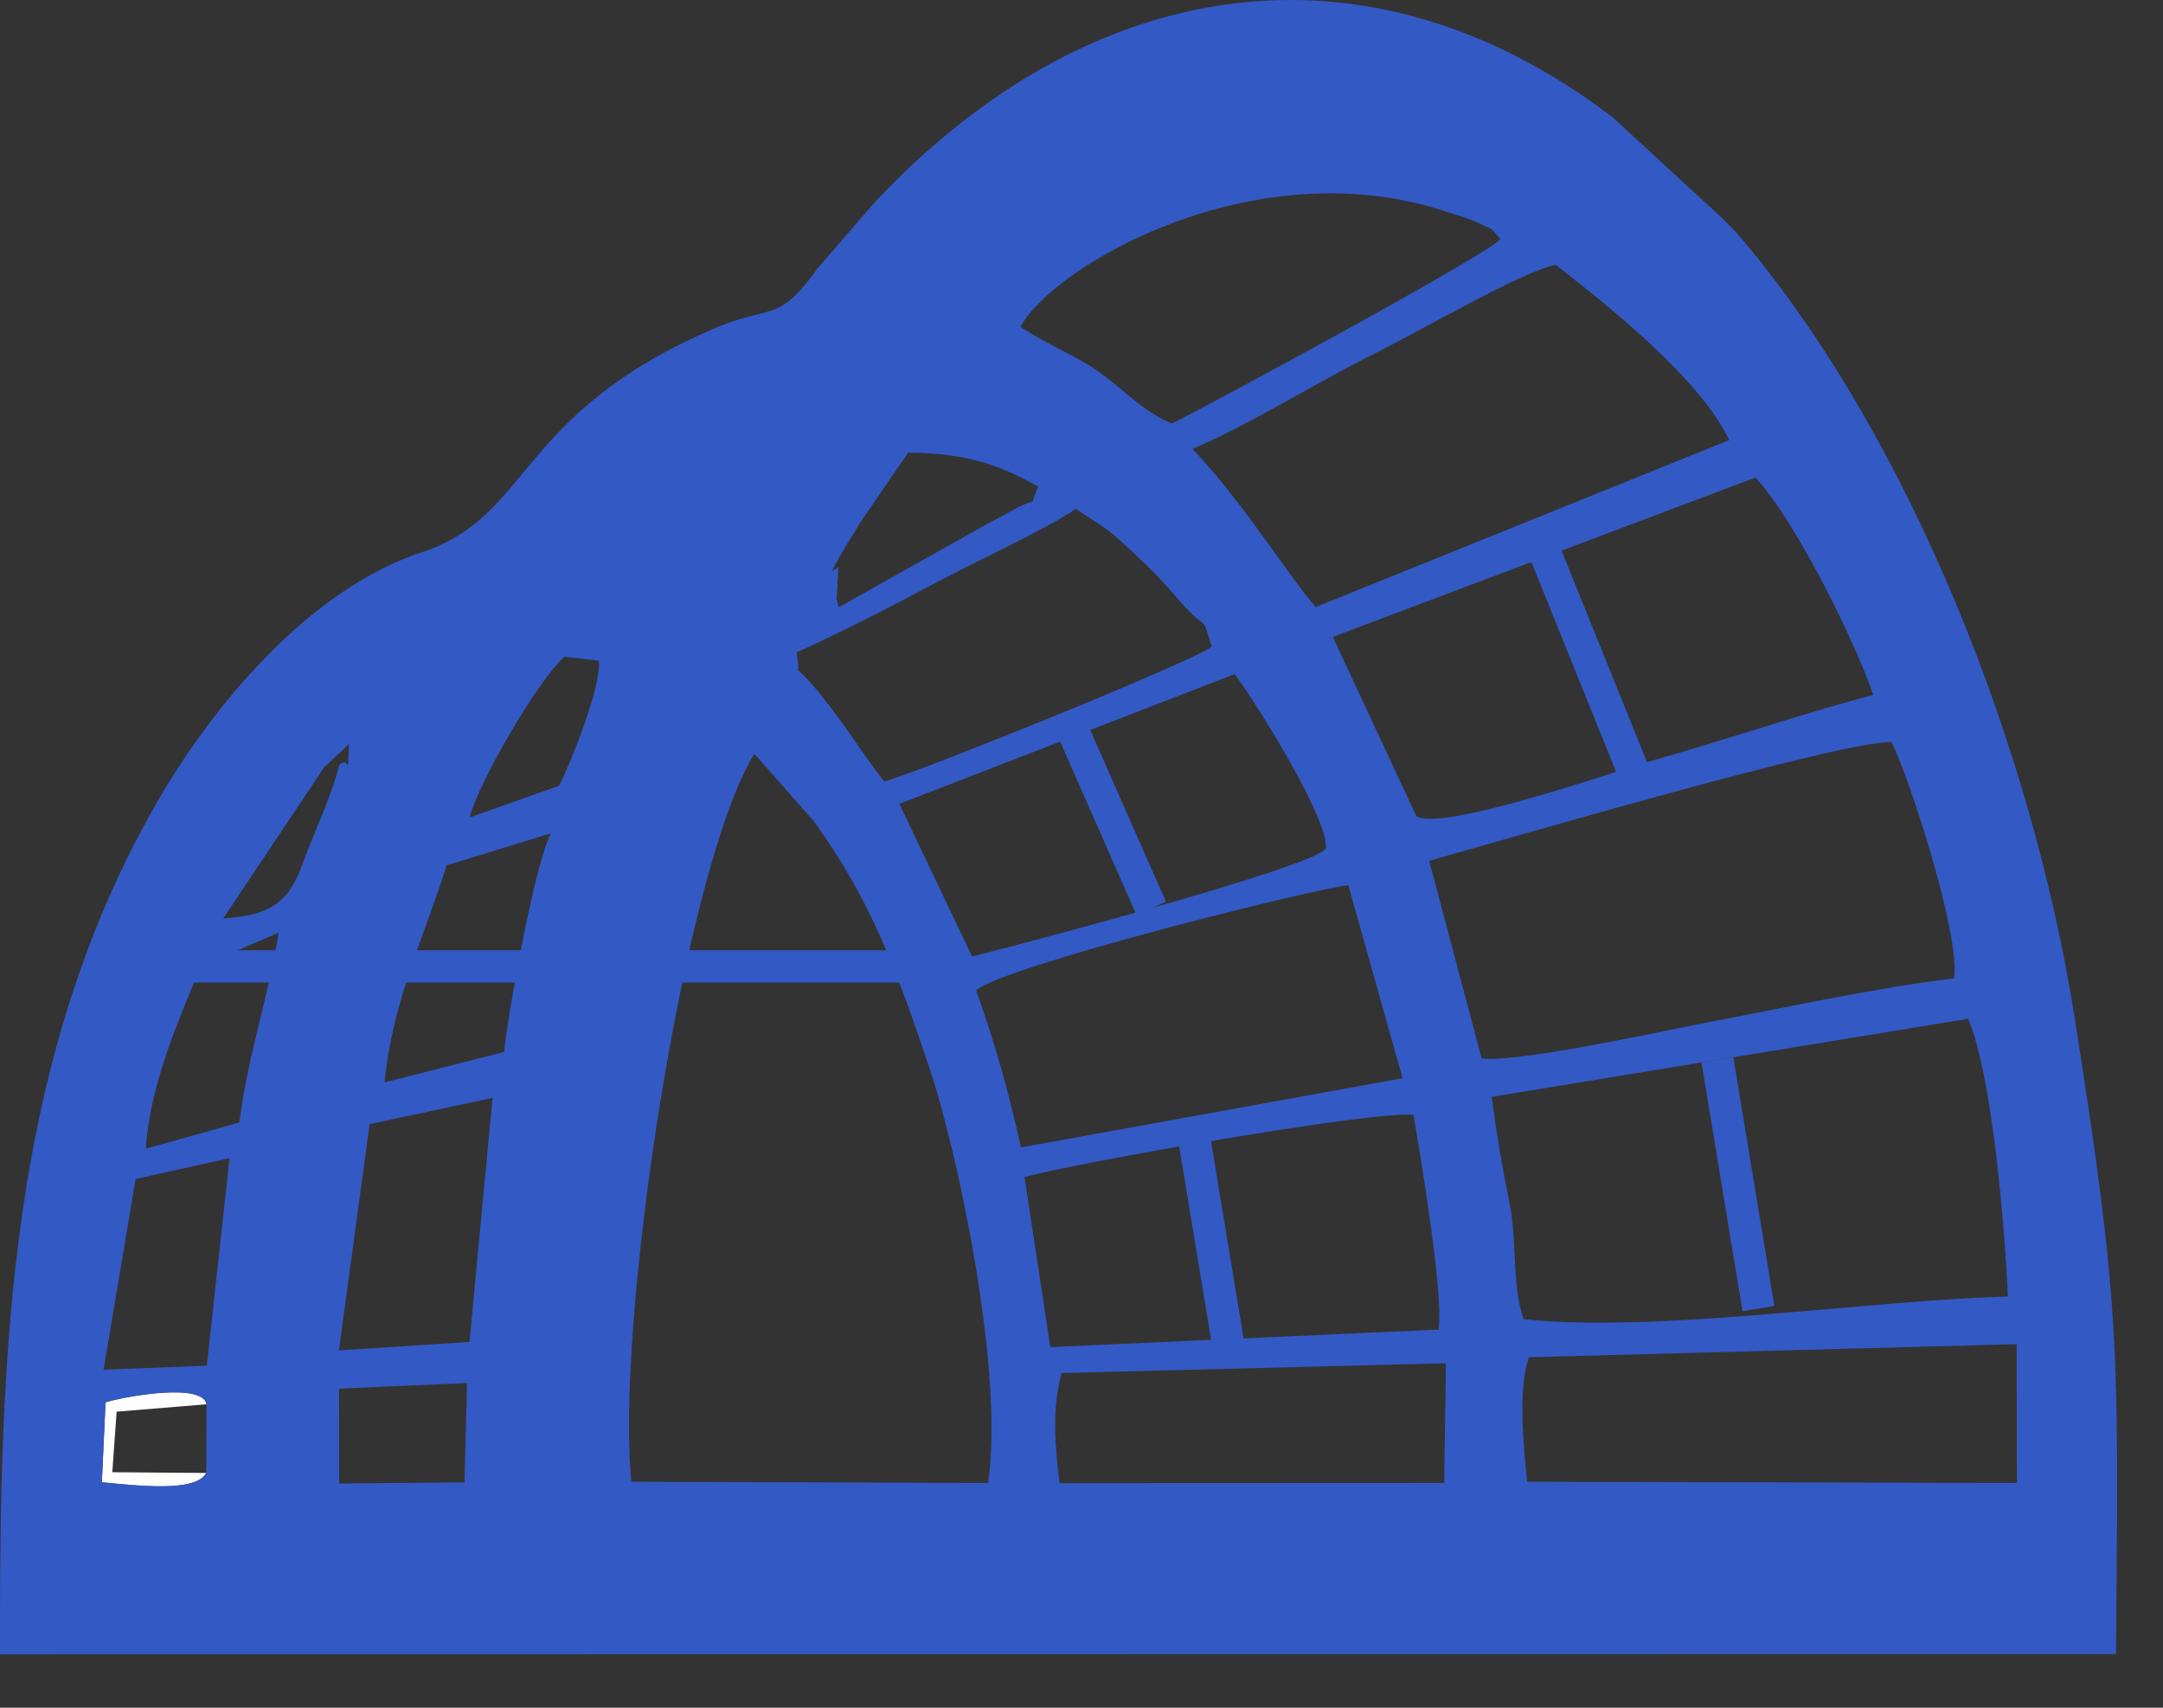<?xml version="1.0" encoding="UTF-8"?> <svg xmlns="http://www.w3.org/2000/svg" width="38" height="30" viewBox="0 0 38 30" fill="none"><rect x="0" y="0" width="38" height="30" fill="#333333" stroke="none"/> <path fill-rule="evenodd" clip-rule="evenodd" d="M3.622 25.876L1.973 25.863L2.049 24.799L3.629 24.669C3.56 24.283 2.194 24.53 1.854 24.635L1.789 26.04C2.391 26.096 3.441 26.226 3.622 25.876V25.876Z" fill="white"></path> <path fill-rule="evenodd" clip-rule="evenodd" d="M2.719 16.977H16.198Z" fill="#3359C4"></path> <path d="M2.719 16.977H16.198" stroke="#3359C4" stroke-width="0.567"></path> <path fill-rule="evenodd" clip-rule="evenodd" d="M14.692 10.693C14.342 10.719 14.4 10.817 14.417 10.507C14.108 10.712 14.265 10.419 14.133 10.937L14.692 10.693Z" fill="#3359C4" stroke="#3359C4" stroke-width="0.567"></path> <path fill-rule="evenodd" clip-rule="evenodd" d="M28.7 13.565L26.953 9.238Z" fill="#3359C4"></path> <path d="M28.7 13.565L26.953 9.238" stroke="#3359C4" stroke-width="0.567"></path> <path fill-rule="evenodd" clip-rule="evenodd" d="M30.893 22.988L30.172 18.619Z" fill="#3359C4"></path> <path d="M30.893 22.988L30.172 18.619" stroke="#3359C4" stroke-width="0.567"></path> <path fill-rule="evenodd" clip-rule="evenodd" d="M21.598 23.739L20.953 19.833Z" fill="#3359C4"></path> <path d="M21.598 23.739L20.953 19.833" stroke="#3359C4" stroke-width="0.567"></path> <path fill-rule="evenodd" clip-rule="evenodd" d="M20.224 15.955L18.805 12.735Z" fill="#3359C4"></path> <path d="M20.224 15.955L18.805 12.735" stroke="#3359C4" stroke-width="0.567"></path> <path fill-rule="evenodd" clip-rule="evenodd" d="M35.429 23.613L35.433 26.052L26.83 26.03C26.766 25.392 26.665 24.417 26.859 23.843L35.428 23.613H35.429ZM25.403 23.948L25.371 26.052L18.616 26.055C18.533 25.427 18.479 24.733 18.65 24.121L25.403 23.948V23.948ZM11.093 26.03C10.807 23.268 12.014 15.249 13.253 13.242L14.293 14.422C15.302 15.806 15.764 17.086 16.32 18.737C16.854 20.323 17.648 24.184 17.358 26.052L11.093 26.03V26.03ZM8.205 24.296L8.16 26.041L5.959 26.061L5.956 24.395L8.205 24.296H8.205ZM3.629 24.669L3.623 25.876C3.442 26.226 2.392 26.096 1.79 26.039L1.854 24.634C2.195 24.53 3.56 24.282 3.629 24.669H3.629ZM17.999 20.678C18.902 20.425 24.209 19.497 24.832 19.587C24.962 20.34 25.368 22.772 25.272 23.357L18.452 23.665L17.999 20.678ZM4.032 20.346L3.634 23.991L1.819 24.062L2.383 20.712L4.032 20.346ZM34.577 17.897C34.998 18.886 35.22 21.533 35.274 22.777C32.834 22.84 29.069 23.425 26.768 23.174C26.559 22.591 26.653 21.77 26.517 21.114C26.397 20.538 26.294 19.933 26.206 19.269L34.577 17.897ZM8.653 19.287L8.248 23.575L5.954 23.722L6.494 19.748L8.653 19.287ZM17.149 17.399C17.577 16.99 23.091 15.605 23.689 15.553L24.64 18.942L17.936 20.157C17.71 19.128 17.47 18.305 17.149 17.399ZM4.895 16.384C4.723 17.502 4.372 18.444 4.204 19.719L2.563 20.18C2.632 19.017 3.184 17.83 3.523 16.977L4.895 16.384ZM25.108 15.122C26.364 14.773 32.37 13.007 33.228 13.037C33.528 13.608 34.447 16.439 34.33 17.186C32.922 17.361 31.47 17.68 30.135 17.934C29.293 18.094 26.711 18.668 26.03 18.595L25.108 15.122ZM9.683 14.638C9.425 15.049 8.941 17.683 8.855 18.481L6.755 19.014C6.907 17.537 7.454 16.462 7.846 15.202L9.683 14.638V14.638ZM21.691 11.842C22.129 12.437 23.339 14.396 23.294 14.9C23.132 15.24 17.187 16.782 17.078 16.803L15.8 14.122L21.691 11.842ZM5.696 13.479L6.131 13.072C6.094 13.764 6.158 13.237 5.957 13.444C5.837 13.962 5.481 14.706 5.315 15.176C5.062 15.898 4.695 16.079 3.921 16.135L5.696 13.479V13.479ZM8.25 14.361C8.413 13.733 9.454 11.946 9.916 11.536L10.521 11.606C10.566 12.065 10.022 13.41 9.823 13.803L8.25 14.361ZM30.841 8.389C31.561 9.164 32.626 11.352 32.909 12.207C31.649 12.541 30.299 13.004 28.968 13.379C28.497 13.512 25.298 14.629 24.882 14.335L23.415 11.189L30.841 8.389ZM13.995 11.461C14.812 11.089 15.584 10.694 16.494 10.21C17.167 9.851 18.4 9.286 18.903 8.937C19.123 9.104 19.369 9.223 19.589 9.417C19.8 9.601 19.991 9.781 20.233 10.019C20.437 10.218 20.658 10.487 20.839 10.684C21.205 11.082 21.112 10.772 21.287 11.36C20.945 11.63 16.008 13.619 15.533 13.726C15.26 13.388 14.94 12.892 14.718 12.593C13.76 11.307 14.11 12.127 13.995 11.461V11.461ZM14.69 10.692L14.13 10.936C14.263 10.418 14.106 10.712 14.415 10.506C14.59 9.993 14.88 9.561 15.141 9.139L15.954 7.952C16.932 7.954 17.567 8.163 18.239 8.551C18.041 8.991 18.318 8.668 17.779 8.97C17.606 9.067 17.489 9.126 17.326 9.214L14.69 10.692V10.692ZM20.95 7.887C21.966 7.454 23.097 6.734 24.156 6.208C24.929 5.824 26.765 4.757 27.33 4.652C28.271 5.385 29.865 6.652 30.379 7.731L23.116 10.664C22.668 10.167 21.854 8.834 20.95 7.887V7.887ZM17.93 5.742C18.456 4.713 22.008 2.59 25.411 3.718C25.626 3.79 25.749 3.817 25.956 3.91C26.297 4.062 26.167 4 26.361 4.198C26.172 4.457 21.133 7.175 20.589 7.44C20.07 7.23 19.711 6.812 19.261 6.501C18.902 6.253 18.303 6 17.93 5.742V5.742ZM37.175 29.058C37.216 23.739 37.266 23.056 36.442 17.841C35.718 13.266 33.608 7.751 30.586 4.178C30.48 4.052 30.347 3.926 30.241 3.819L28.335 2.064C23.98 -1.262 19.084 -0.434 15.341 3.583L14.362 4.716C13.651 5.706 13.568 5.328 12.515 5.784C9.056 7.283 9.345 9.062 7.412 9.701C5.407 10.364 3.73 12.418 2.78 14.057C0.133 18.623 -0.007 23.792 0 29.062L37.175 29.058V29.058Z" fill="#3359C4"></path> </svg> 